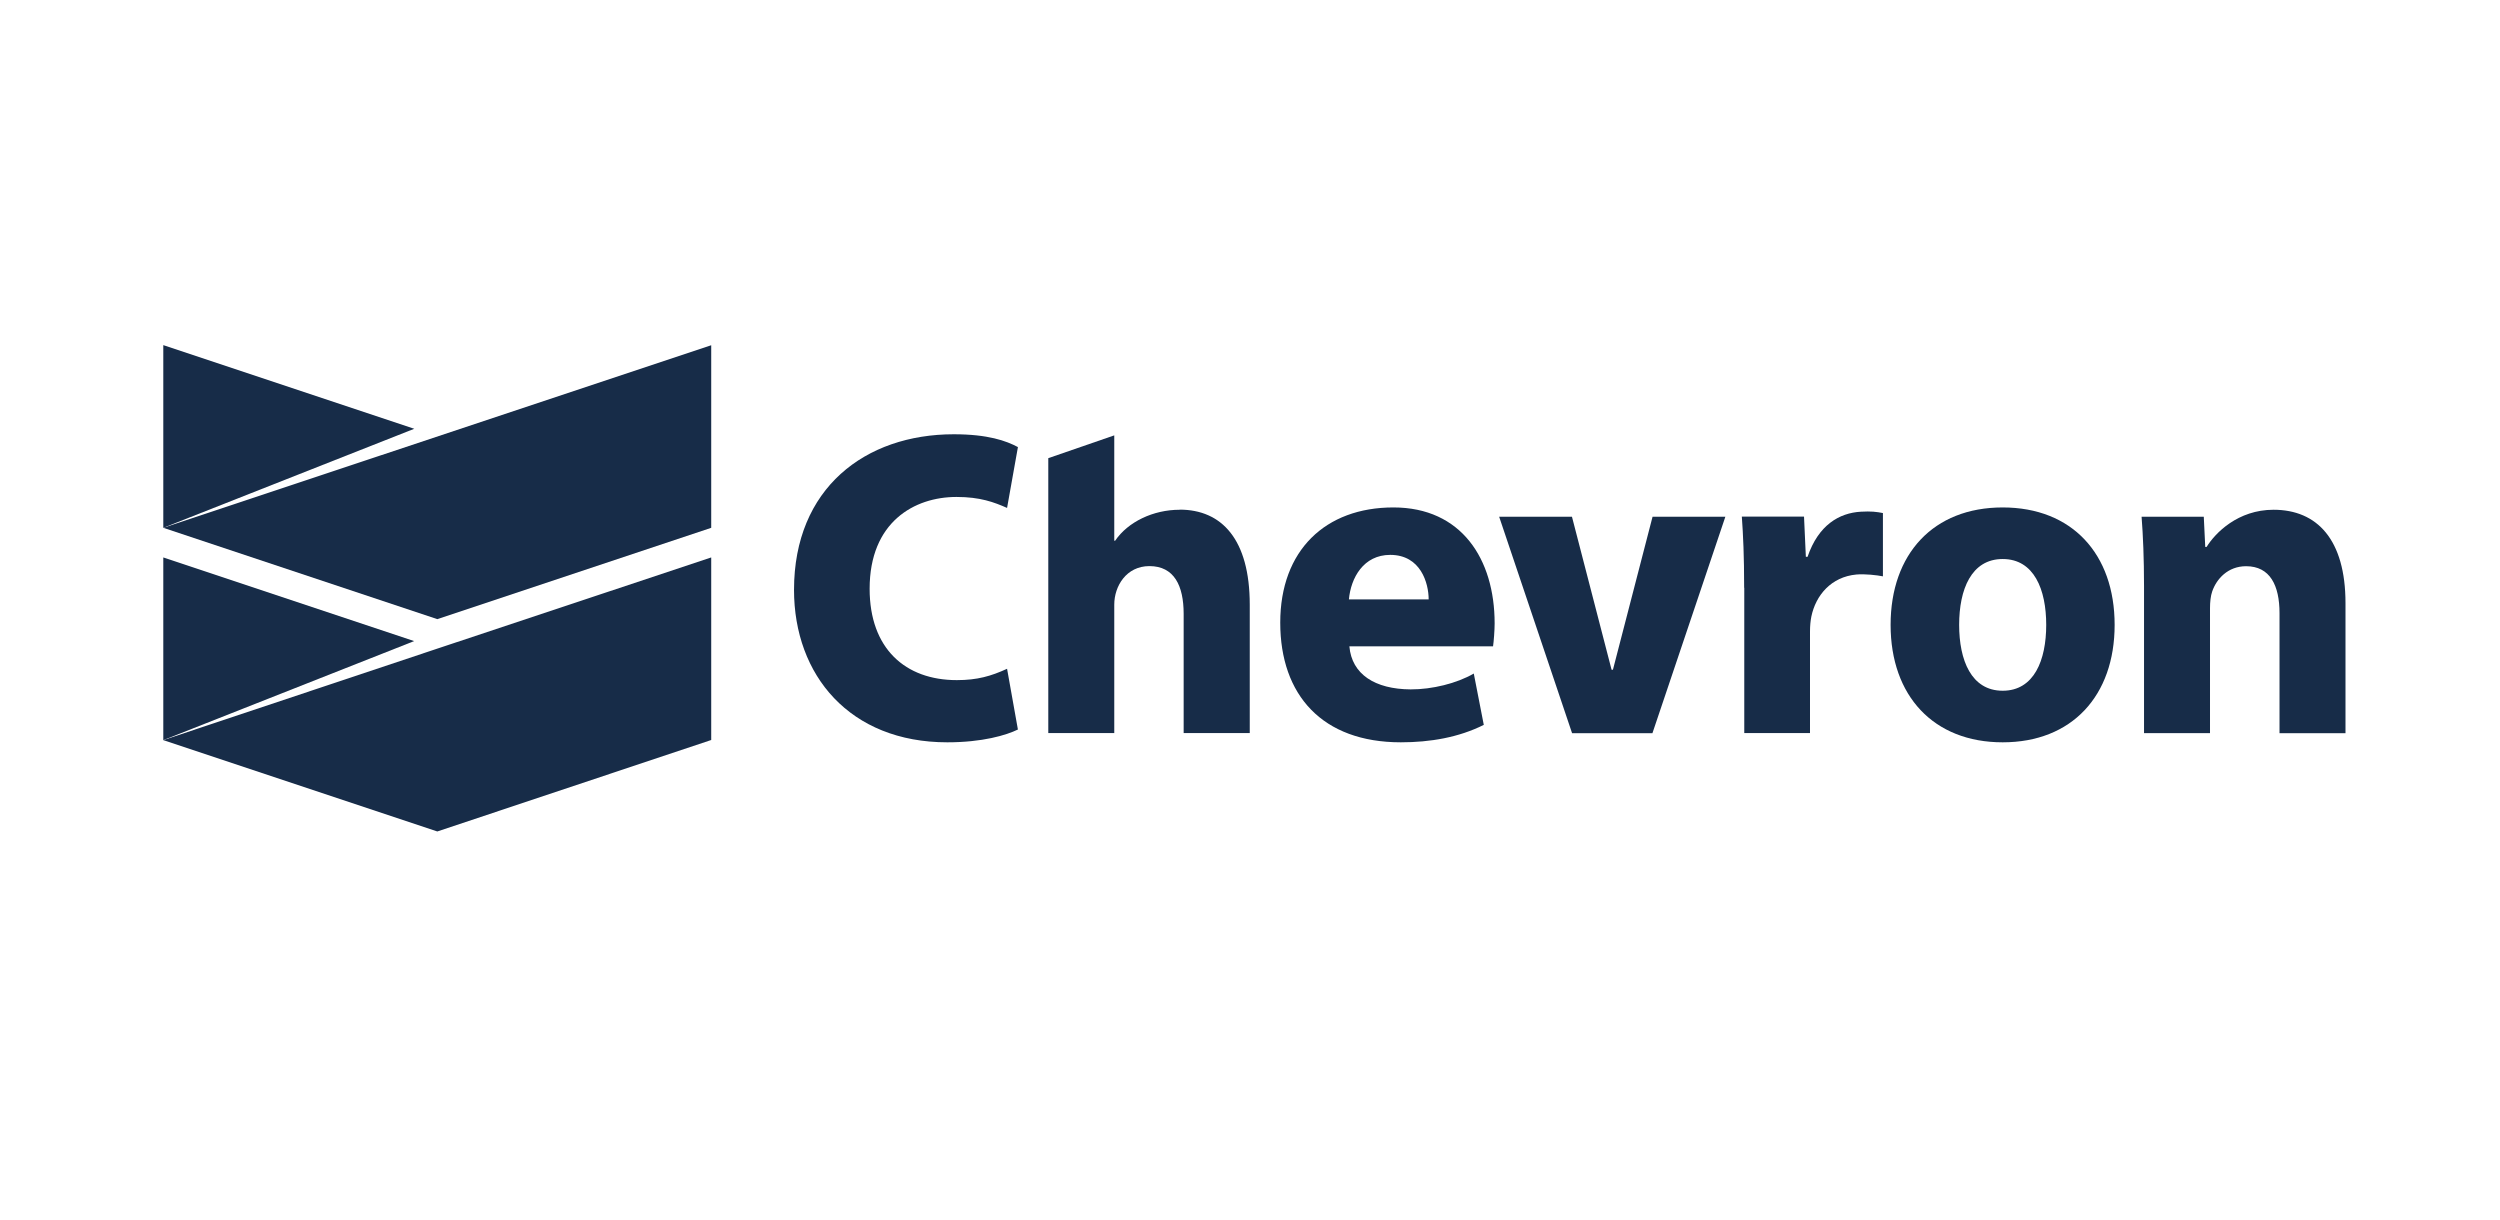 <?xml version="1.0" encoding="UTF-8"?><svg id="Layer_1" xmlns="http://www.w3.org/2000/svg" viewBox="0 0 205 100"><defs><style>.cls-1{fill:#172c48;stroke-width:0px;}</style></defs><path class="cls-1" d="M83.47,59.82c-.96.47-2.91,1.05-5.79,1.05-7.99,0-12.57-5.49-12.57-12.5,0-8.34,5.84-12.76,13.1-12.76,2.81,0,4.3.54,5.26,1.05l-.89,4.99c-1.07-.47-2.2-.9-4.15-.9-3.46,0-7.12,2.06-7.12,7.53,0,4.9,2.92,7.49,7.15,7.49,1.68,0,2.81-.33,4.12-.93l.89,4.99Z"/><path class="cls-1" d="M96.73,41.8c-2.15,0-4.23.98-5.29,2.54h-.07v-8.64l-5.41,1.87v22.54h5.41v-10.53c0-1.52.99-3.16,2.88-3.16,2.03,0,2.81,1.6,2.81,3.92v9.77h5.42v-10.52c0-5.37-2.3-7.8-5.75-7.8Z"/><path class="cls-1" d="M110.65,53.01c.2,2.28,2.09,3.5,5.02,3.52,1.76.01,3.81-.5,5.18-1.3l.82,4.21c-2.06,1.03-4.4,1.43-6.8,1.43-6.44,0-9.89-3.87-9.89-9.81s3.71-9.45,9.28-9.45,8.3,4.22,8.3,9.51c0,.56-.07,1.47-.13,1.88h-11.78M117.15,49.15c0-1.33-.65-3.65-3.15-3.65-2.2,0-3.23,1.89-3.39,3.65h6.54Z"/><polygon class="cls-1" points="128.91 60.12 122.93 42.37 128.9 42.37 132.15 54.92 132.26 54.92 135.51 42.37 141.48 42.37 135.5 60.12 128.91 60.12"/><path class="cls-1" d="M143.02,48.2c0-2.61-.08-4.31-.19-5.84h5.1l.15,3.3h.14c.89-2.61,2.6-3.6,4.37-3.7.84-.05,1.29.01,1.81.11v5.19c-.5-.1-1.48-.21-2.17-.15-2.08.19-3.34,1.71-3.7,3.45-.07.36-.11.76-.11,1.23v8.32h-5.39v-11.91h0Z"/><path class="cls-1" d="M173.4,51.24c0,5.82-3.51,9.63-9.18,9.63s-9.19-3.81-9.19-9.63,3.51-9.63,9.19-9.63,9.18,3.81,9.18,9.63M167.79,51.24c0-2.89-.99-5.4-3.57-5.4s-3.57,2.51-3.57,5.4.99,5.4,3.57,5.4,3.57-2.51,3.57-5.4Z"/><path class="cls-1" d="M175.81,48.03c0-2.22-.08-4.11-.2-5.66h5.1l.12,2.48h.11c.71-1.15,2.57-3.05,5.49-3.05,3.57,0,5.9,2.44,5.9,7.66v10.66h-5.41v-9.84c0-2.28-.78-3.85-2.74-3.85-1.5,0-2.43,1.05-2.78,2.07-.13.37-.18.87-.18,1.38v10.24h-5.41v-12.09h0Z"/><polygon class="cls-1" points="13.39 43.28 13.39 28.3 33.97 35.16 13.39 43.28"/><polygon class="cls-1" points="13.39 43.28 35.86 50.77 58.32 43.28 58.32 28.31 13.39 43.28"/><polygon class="cls-1" points="13.39 60.69 13.39 45.71 33.96 52.57 13.39 60.69"/><polygon class="cls-1" points="58.32 45.71 35.85 53.19 13.39 60.69 35.86 68.18 58.32 60.68 58.32 45.71"/></svg>